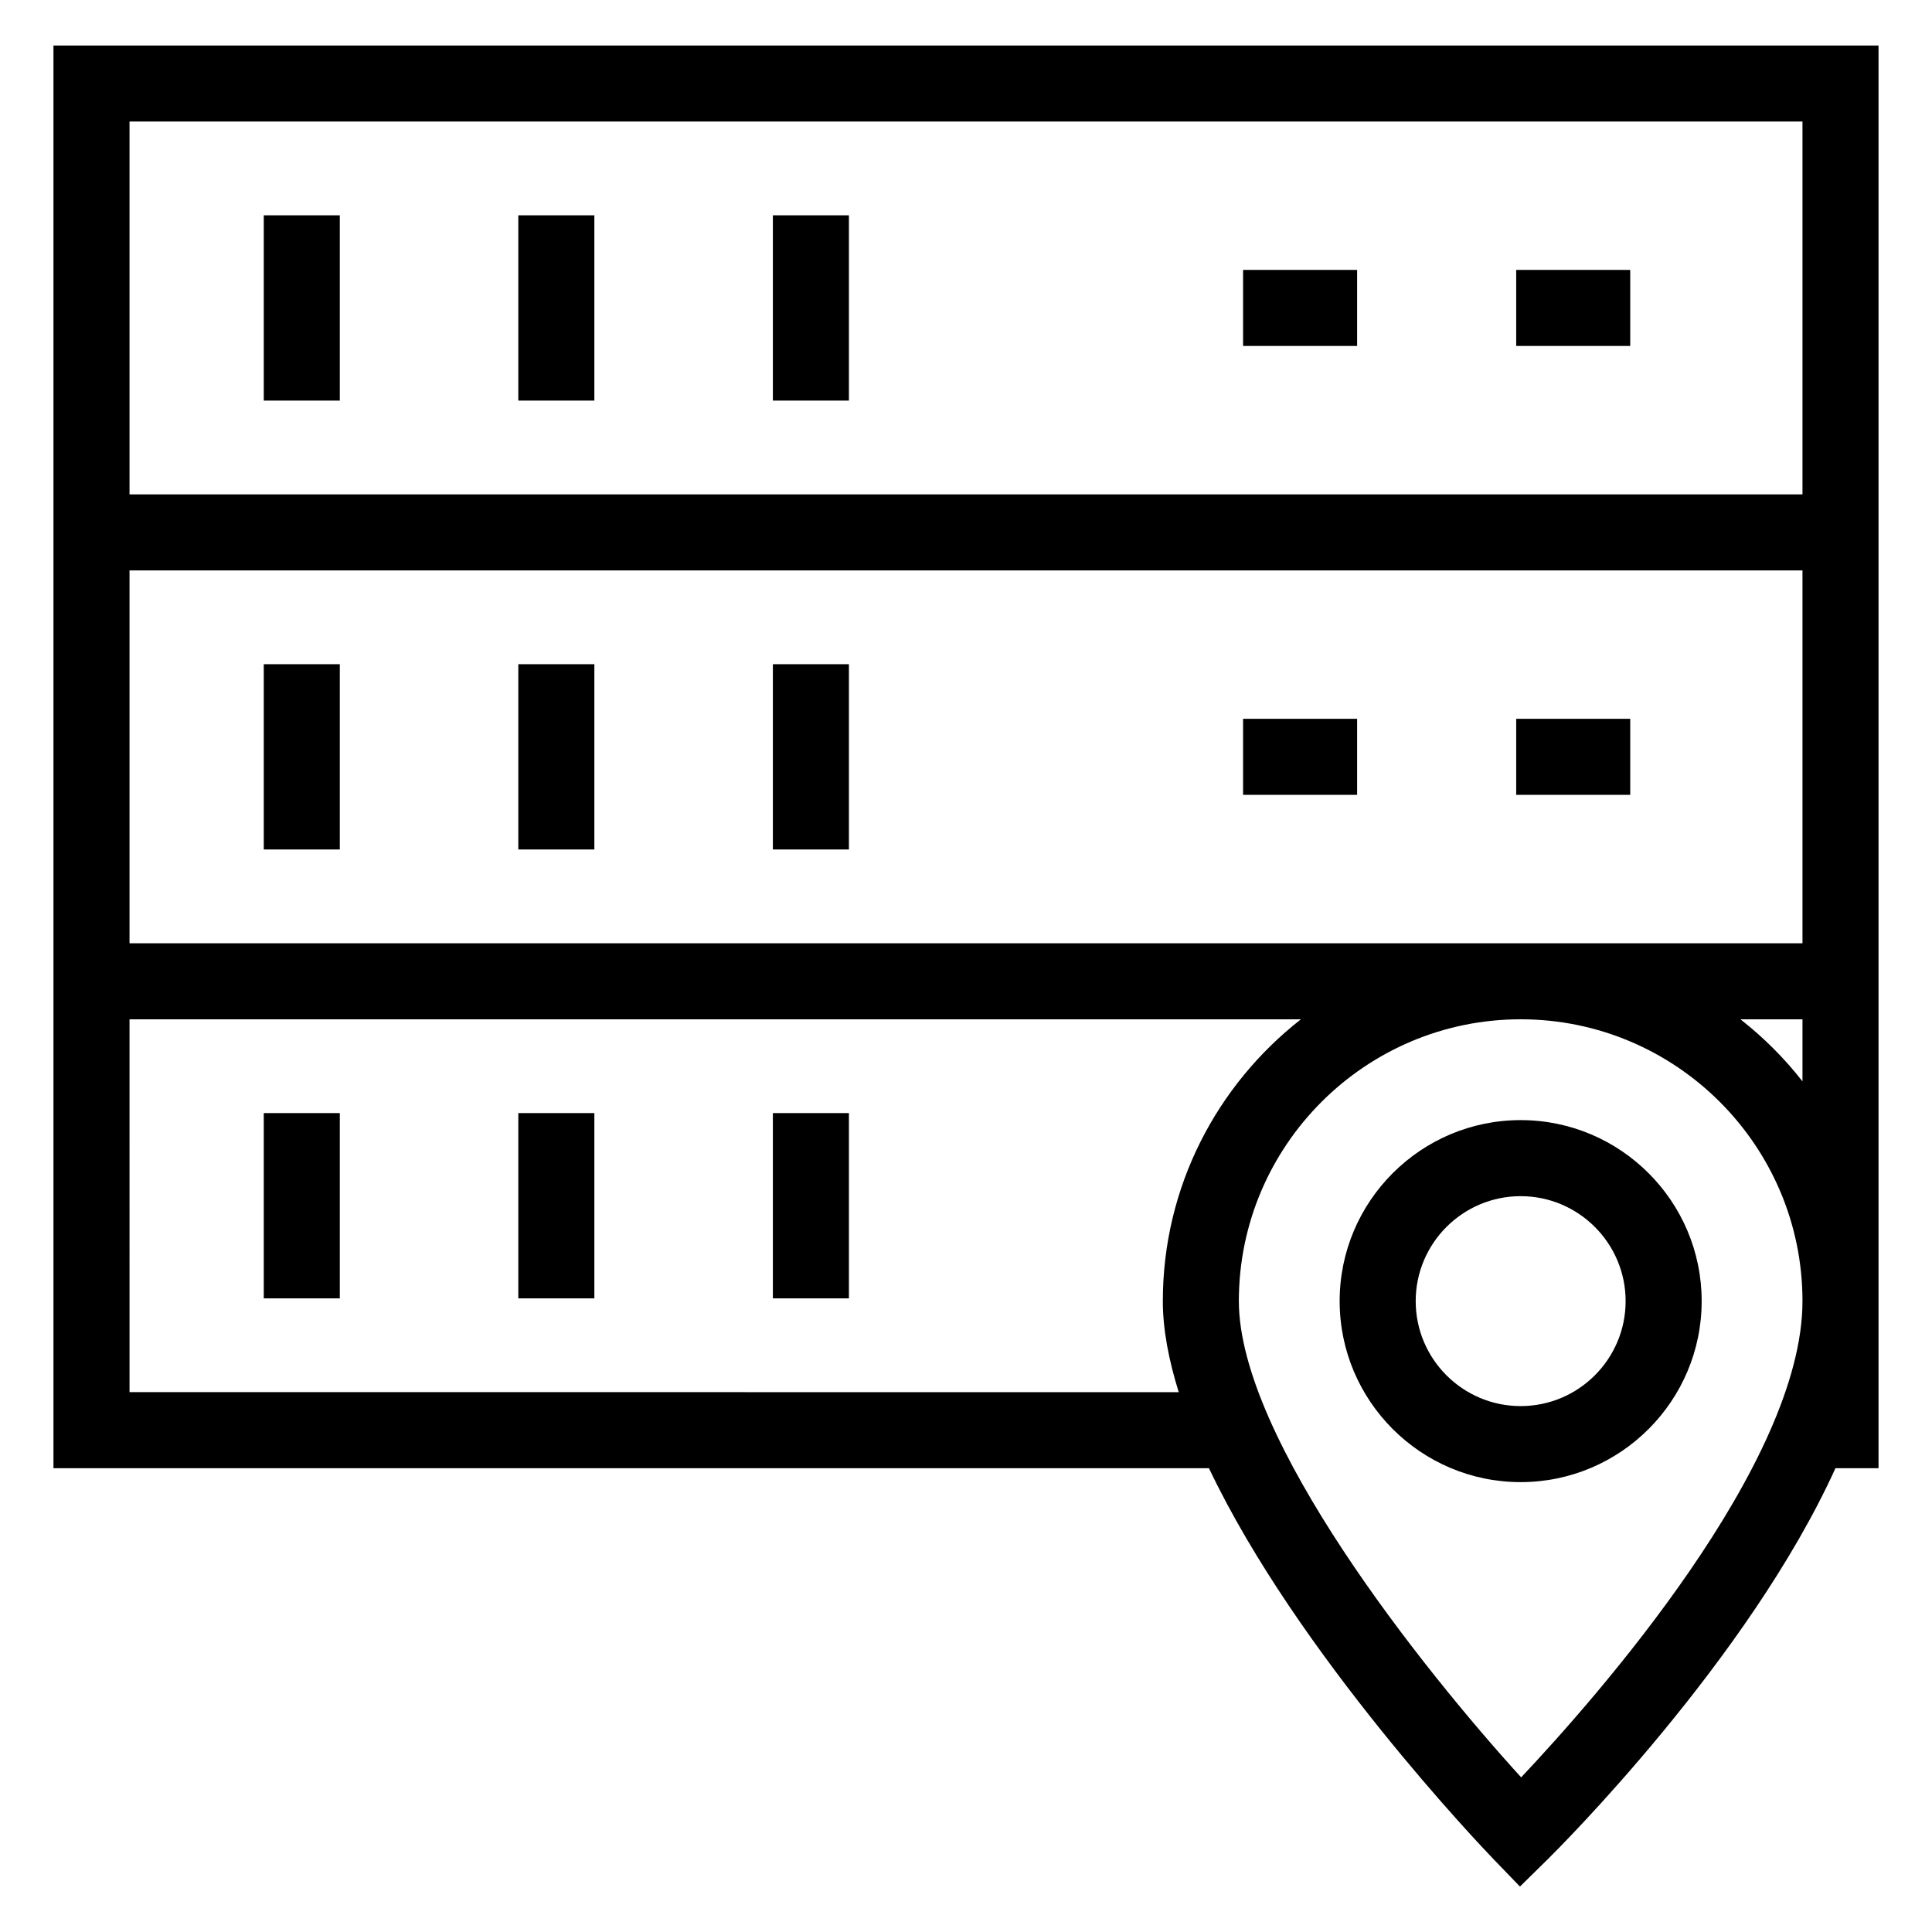 <?xml version="1.0" encoding="UTF-8"?>
<!-- Uploaded to: SVG Repo, www.svgrepo.com, Generator: SVG Repo Mixer Tools -->
<svg fill="#000000" width="800px" height="800px" version="1.1" viewBox="144 144 512 512" xmlns="http://www.w3.org/2000/svg">
 <g>
  <path d="m158.17 275.02v258.07h306.22c23.414 49.309 72.637 100.73 75.355 103.55l7.059 7.32 7.254-7.133c2.762-2.715 53.273-52.93 76.352-103.73l11.418-0.004v-377.03h-483.66zm388.95 340c-26.031-28.594-74.812-89.723-74.812-126.21 0-41.18 33.504-74.688 74.688-74.688 41.18 0 74.68 33.504 74.68 74.684 0 43.168-54.59 105.04-74.555 126.21zm74.555-184.45c-4.793-6.133-10.309-11.648-16.441-16.441h16.441zm-443.35-254.36h443.35v98.812h-443.35zm0 118.96h443.35v98.805h-443.35zm0 118.96h310.43c-22.227 17.375-36.594 44.355-36.594 74.688 0 7.566 1.594 15.711 4.215 24.117l-278.05-0.004z"/>
  <path d="m213.9 201.06h20.152v49.102h-20.152z"/>
  <path d="m281.36 201.06h20.152v49.102h-20.152z"/>
  <path d="m348.82 201.06h20.152v49.102h-20.152z"/>
  <path d="m473.43 215.53h30.219v20.152h-30.219z"/>
  <path d="m545.81 215.53h30.219v20.152h-30.219z"/>
  <path d="m213.9 320.02h20.152v49.102h-20.152z"/>
  <path d="m281.36 320.02h20.152v49.102h-20.152z"/>
  <path d="m348.82 320.02h20.152v49.102h-20.152z"/>
  <path d="m473.43 334.49h30.219v20.152h-30.219z"/>
  <path d="m545.81 334.49h30.219v20.152h-30.219z"/>
  <path d="m213.9 438.98h20.152v49.102h-20.152z"/>
  <path d="m281.36 438.98h20.152v49.102h-20.152z"/>
  <path d="m348.82 438.98h20.152v49.102h-20.152z"/>
  <path d="m546.99 440.84c-26.449 0-47.969 21.52-47.969 47.969 0 26.449 21.52 47.969 47.969 47.969 26.449 0 47.969-21.52 47.969-47.969 0.004-26.449-21.516-47.969-47.969-47.969zm0 75.789c-15.34 0-27.816-12.477-27.816-27.816s12.477-27.816 27.816-27.816c15.34 0 27.816 12.477 27.816 27.816 0.004 15.336-12.473 27.816-27.816 27.816z"/>
 </g>
</svg>